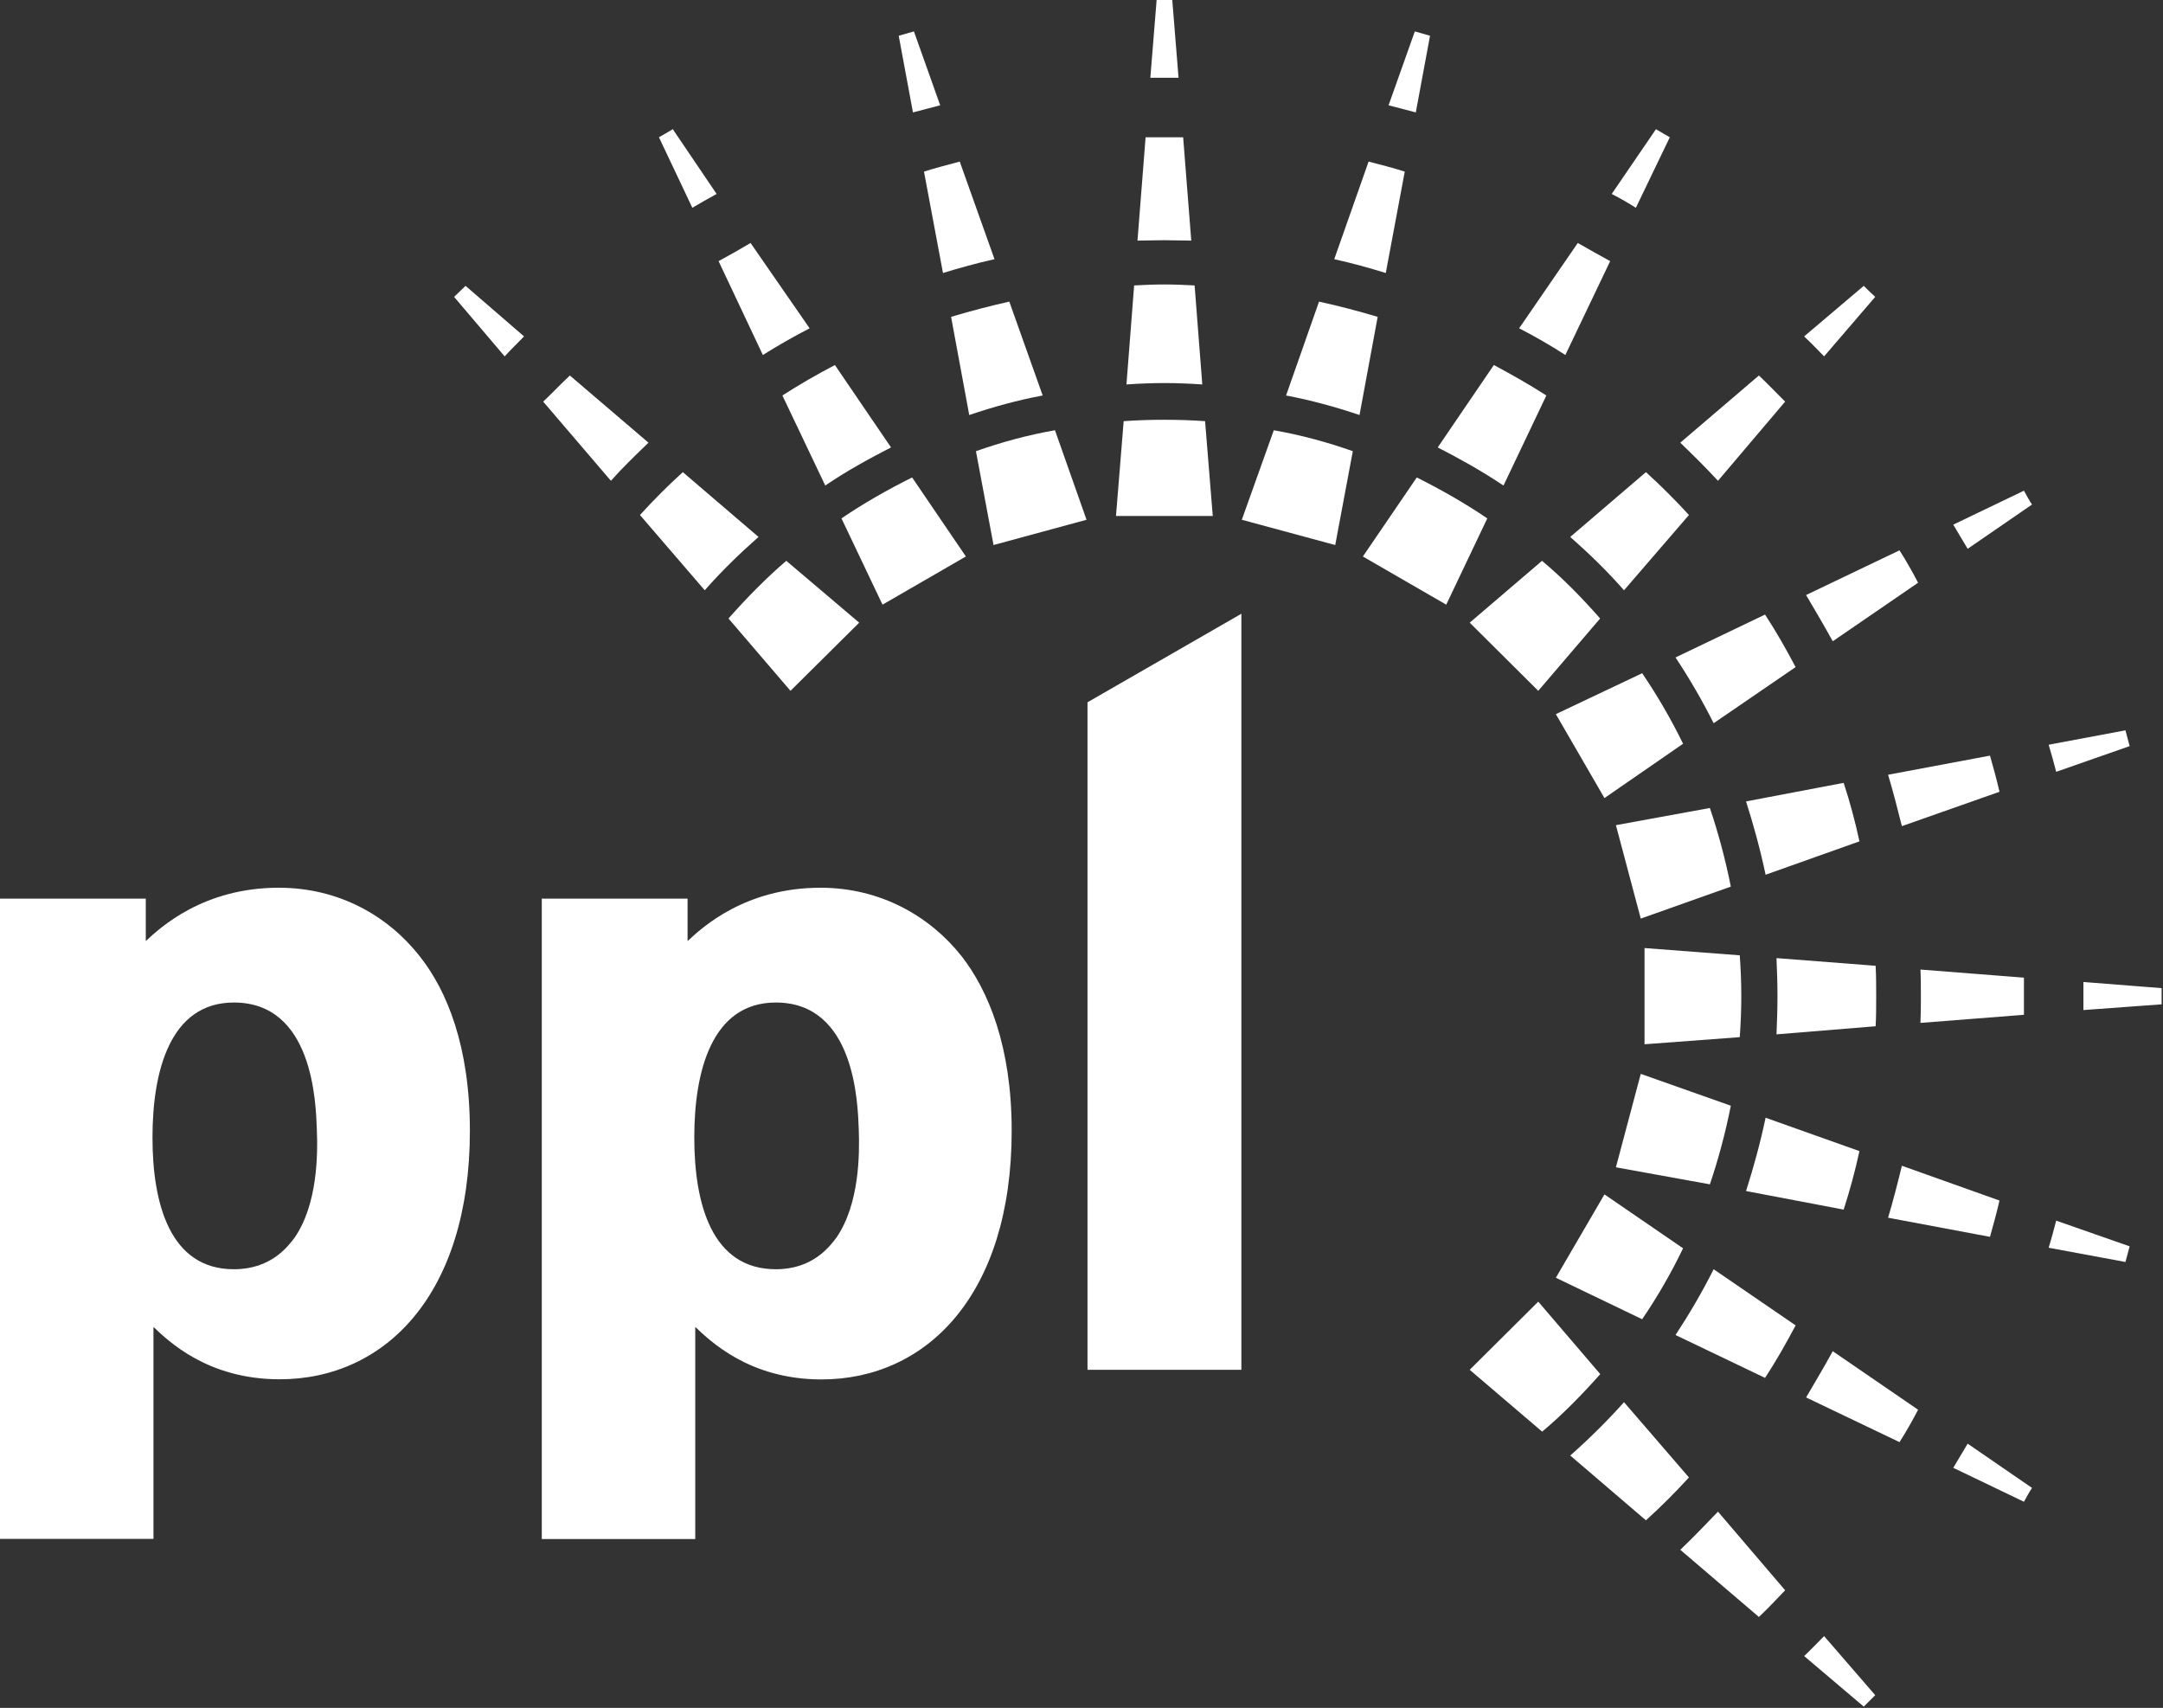 <svg version="1.2" xmlns="http://www.w3.org/2000/svg" viewBox="0 0 1549 1223" width="1549" height="1223">
	<rect x="0" y="0" width="1549" height="1223" fill="#333333" stroke="none"/>
	<title>pplweb-svg</title>
	<style>
		.s0 { fill: #ffffff } 
	</style>
	<g id="g10">
		<g id="g12">
			<path id="path14" fill-rule="evenodd" class="s0" d="m889 439.5v541.4h-110.2v-478zm-784.6 234.4c10.6-9.9 41.3-38.2 95.2-38.2 43.4 0 78.5 20.4 101 49.1 19.5 24.6 35.9 64.5 35.9 124.9 0 117.7-61.1 178-136.2 178-51.9 0-79.9-27.6-90.4-37.5v151.8h-109.9v-458.5h104.4zm63.1 44c-45.7 0-58.3 49.1-58.3 96.6 0 47.7 12.6 94.4 58.3 94.4 26.7 0 38.6-16.3 43.4-22.5 16.7-24.2 16.7-60.3 16-77.4-0.7-19.5-2.7-91.1-59.4-91.1zm324.9-44c10.6-9.9 41.3-38.2 95.2-38.2 43.1 0 78.5 20.5 101.1 49.1 19.1 24.6 35.8 64.5 35.8 124.9 0 117.7-61.1 178.1-136.2 178.1-51.9 0-79.8-27.7-90.4-37.6v151.9h-109.9v-458.6h104.4zm63.2 44c-45.8 0-58.4 49.1-58.4 96.6 0 47.7 12.6 94.4 58.4 94.4 26.6 0 38.5-16.3 43.3-22.5 16.7-24.2 16.7-60.3 16.1-77.4-0.7-19.4-2.8-91.1-59.4-91.1z"/>
			<path id="path16" fill-rule="evenodd" class="s0" d="m1104.4 1025.2l-51.9-44.3 49.1-48.8 44.4 51.9c-13 14.6-26.6 28.6-41.6 41.2zm-264.9-1025.2l4.5 55.7q-5.2 0-10.3 0c-3 0-6.5 0-9.9 0l4.5-55.7zm7.8 98.3l5.8 74c-6.5 0-12.9-0.3-19.4-0.3-6.2 0-12.7 0.3-19.1 0.3l5.8-74q6.6 0 13.3 0c4.8 0 9.2 0 13.6 0zm8.2 106.1l5.5 70.9c-8.9-0.6-18.1-1-27.3-1-8.9 0-18.1 0.4-27 1l5.5-70.9c7.2-0.4 14.3-0.7 21.5-0.7 7.5 0 14.7 0.3 21.8 0.7zm7.5 97.2l5.5 67.9h-69.3l5.5-67.9c9.5-0.7 19.4-1 29-1 9.9 0 19.8 0.3 29.3 1zm-208.5-279.1l18.8 52.9q-9.7 2.6-19.5 5.1l-10.2-54.9c3.4-1 7.2-2 10.9-3.1zm32.8 93.2l24.9 69.9c-12.6 2.8-24.9 6.2-36.9 9.9l-13.6-72.6c8.5-2.8 17.1-4.8 25.6-7.2zm35.5 100.3l23.9 67.2c-18.1 3.4-35.5 8.2-52.6 14l-13-70.3c13.7-4.1 27.7-7.8 41.7-10.9zm32.7 92.1l22.6 64.1-66.6 18.1-12.6-67.2c18.4-6.5 37.2-11.6 56.6-15zm-273.7-215.6l31.4 46.4c-5.8 3.1-11.6 6.5-17.4 9.9l-23.9-50.5c3.1-1.7 6.5-3.8 9.9-5.8zm55.7 81.5l42.3 61.1c-11.3 5.8-22.6 12.3-33.5 19.1l-31.7-67.2c7.5-4.1 15.4-8.5 22.9-13zm60.4 87.4l40.2 59c-16 8.2-32 17-47.1 27.3l-30.7-64.5c12.3-7.9 24.6-15 37.6-21.8zm55.3 80.5l38.5 56.6-59.7 34.5-29.4-61.8c16.1-10.9 32.8-20.4 50.6-29.3zm-319.8-137.2l41.9 36.2c-4.7 4.8-9.5 9.5-13.9 14.3l-36.2-42.6c2.7-2.7 5.4-5.1 8.2-7.9zm74.7 64.2l56.3 48.1c-9.2 8.9-18.4 17.7-26.9 27.3l-48.5-56.7c6.5-6.1 12.6-12.6 19.1-18.7zm80.9 69.2l54.2 46.4c-13.6 12-26.6 24.6-38.5 38.2l-46.4-53.9q14.8-16.3 30.7-30.7zm74.1 63.5l52.2 44.3-49.2 48.8-44.4-51.8c13-14.7 26.7-28.7 41.4-41.3zm461-376l-10.2 54.9c-6.5-1.7-13-3.4-19.5-5.1l18.8-52.9c3.7 1.1 7.2 2.1 10.9 3.1zm-18.1 97.3l-13.6 72.6c-12-3.7-24.2-7.1-36.9-9.9l24.6-69.9c8.8 2.4 17.4 4.4 25.9 7.2zm-19.4 104l-13 70.3c-17.1-5.8-34.8-10.6-52.6-14l23.6-67.2c14.3 3.1 28.3 6.8 42 10.9zm-17.8 96.2l-12.6 67.2-66.9-18.1 22.9-64.1c19.4 3.4 38.2 8.5 56.6 15zm227-224.8l-24.3 50.5c-5.4-3.4-11.2-6.8-17.3-9.9l31.7-46.4c3.4 2 6.8 4.1 9.9 5.8zm-42.7 88.7l-32.1 67.2c-10.5-6.8-21.8-13.3-33.1-19.1l42-61.1c7.9 4.5 15.7 8.9 23.2 13zm-45.7 96.2l-30.7 64.5c-15.4-10.3-31.1-19.1-47.1-27.3l40.2-59c12.7 6.8 25.3 13.9 37.6 21.8zm-42.3 88l-29.4 61.8-59.7-34.5 38.6-56.6c17.7 8.9 34.4 18.4 50.5 29.3zm277.8-158.6l-36.6 42.6c-4.7-4.8-9.2-9.5-14.3-14.3l42.7-36.2c2.7 2.8 5.4 5.2 8.2 7.9zm-64.5 75l-48.1 56.7c-8.9-9.6-17.8-18.4-27-27.3l56.3-48.1c6.5 6.1 12.6 12.6 18.8 18.7zm-68.9 81.2l-46.5 53.9c-11.9-13.6-24.9-26.2-38.5-38.2l54.2-46.4q15.9 14.4 30.8 30.7zm-63.6 74.1l-44.3 51.8-49.1-48.8 51.8-44.3c15 12.6 28.7 26.6 41.6 41.3zm309.3-81.6l-46.1 31.7q-5.1-8.6-10.3-17.3l50.6-24.3c2 3.4 3.7 6.9 5.8 9.9zm-81.6 56l-61.1 41.9c-6.2-11.2-12.6-22.1-19.1-33.1l66.9-32c4.8 7.5 9.2 15.3 13.3 23.2zm-87.7 60.4l-58.7 40.2c-8.2-16.4-17.4-32.1-27.3-47.1l64.1-30.7c7.9 12 15 24.6 21.9 37.6zm-80.6 54.9l-56.3 38.9-34.8-60.1 61.8-29.3c10.9 16 20.8 33.1 29.3 50.5zm319.8 1.7l-52.6 18.4c-1.7-6.5-3.4-12.9-5.4-19.4l55-10.3q1.5 5.7 3 11.3zm-93.2 32.7l-69.9 24.6c-3.1-12.3-6.2-24.6-9.9-36.8l73-13.7c2.4 8.5 4.8 17.1 6.8 25.9zm-100.3 35.5l-67.2 23.9c-3.8-18.1-8.6-35.5-14-52.5l69.9-13.3q6.7 20.4 11.3 41.9zm-92.1 32.4l-64.5 22.9-17.8-66.9 67.3-12.3c6.1 18.1 11.2 37.2 15 56.3zm308.5 84.3l-56 4.1c0-3.1 0-6.5 0-9.9q0-5.1 0-10.2l56 4.4zm-98.6 7.5l-74.1 5.8c0.3-6.5 0.3-12.6 0.3-19.1 0-6.5 0-13-0.3-19.1l74.1 5.8q0 6.6 0 13.3 0 6.6 0 13.3zm-106.2 8.2l-71 5.8c0.4-9.2 0.7-18.1 0.7-27.3 0-9.2-0.3-18.1-0.7-27.3l71 5.5c0.4 7.5 0.4 14.6 0.4 21.8 0 7.2 0 14.3-0.4 21.5zm-97.3 7.8l-68.2 5.1v-68.9l68.2 5.2c0.7 9.8 1.1 19.4 1.1 29.3 0 9.9-0.4 19.4-1.1 29.3zm276.2 161l-55-10.2c2-6.4 3.7-12.9 5.4-19.4l52.6 18.4q-1.5 5.6-3 11.2zm-97-18l-73-13.7c3.7-12.3 6.8-24.5 9.9-37.2l69.9 24.9c-2 8.6-4.4 17.5-6.8 26zm-104.8-19.5l-69.9-13.3c5.4-17 10.2-34.4 14-52.5l67.2 23.9c-3.1 14.3-6.8 28-11.3 41.9zm-95.8-18.1l-67.3-12.2 17.8-66.9 64.5 22.8c-3.8 19.2-8.9 38.3-15 56.3zm224.9 227.3l-50.6-24.3q5.2-8.7 10.3-17.3l46.1 31.7c-2.1 3.1-3.8 6.4-5.8 9.9zm-89.1-42.7l-66.9-32c6.5-11 12.9-21.9 19.1-33.1l61.1 41.9c-4.1 7.9-8.5 15.7-13.3 23.2zm-96.3-46l-64.1-30.7c9.9-15.1 19.1-30.8 27.3-47.1l58.7 40.2c-6.9 13-14 25.6-21.9 37.6zm-88-42l-61.8-29.7 34.8-59.7 56.3 38.6c-8.5 17.7-18.4 34.8-29.3 50.8zm158.7 277.4l-42.7-36.2c5.1-4.8 9.6-9.6 14.3-14.3l36.6 42.3q-4.1 4-8.2 8.2zm-75.1-64.2l-56.3-48.1c9.2-8.8 18.1-18 27-27.3l48.1 56.3c-6.2 6.5-12.3 13-18.8 19.1zm-80.9-69.2l-54.2-46.4c13.6-12 26.6-24.9 38.5-38.2l46.5 53.9q-14.9 16.3-30.8 30.7z"/>
		</g>
	</g>
</svg>